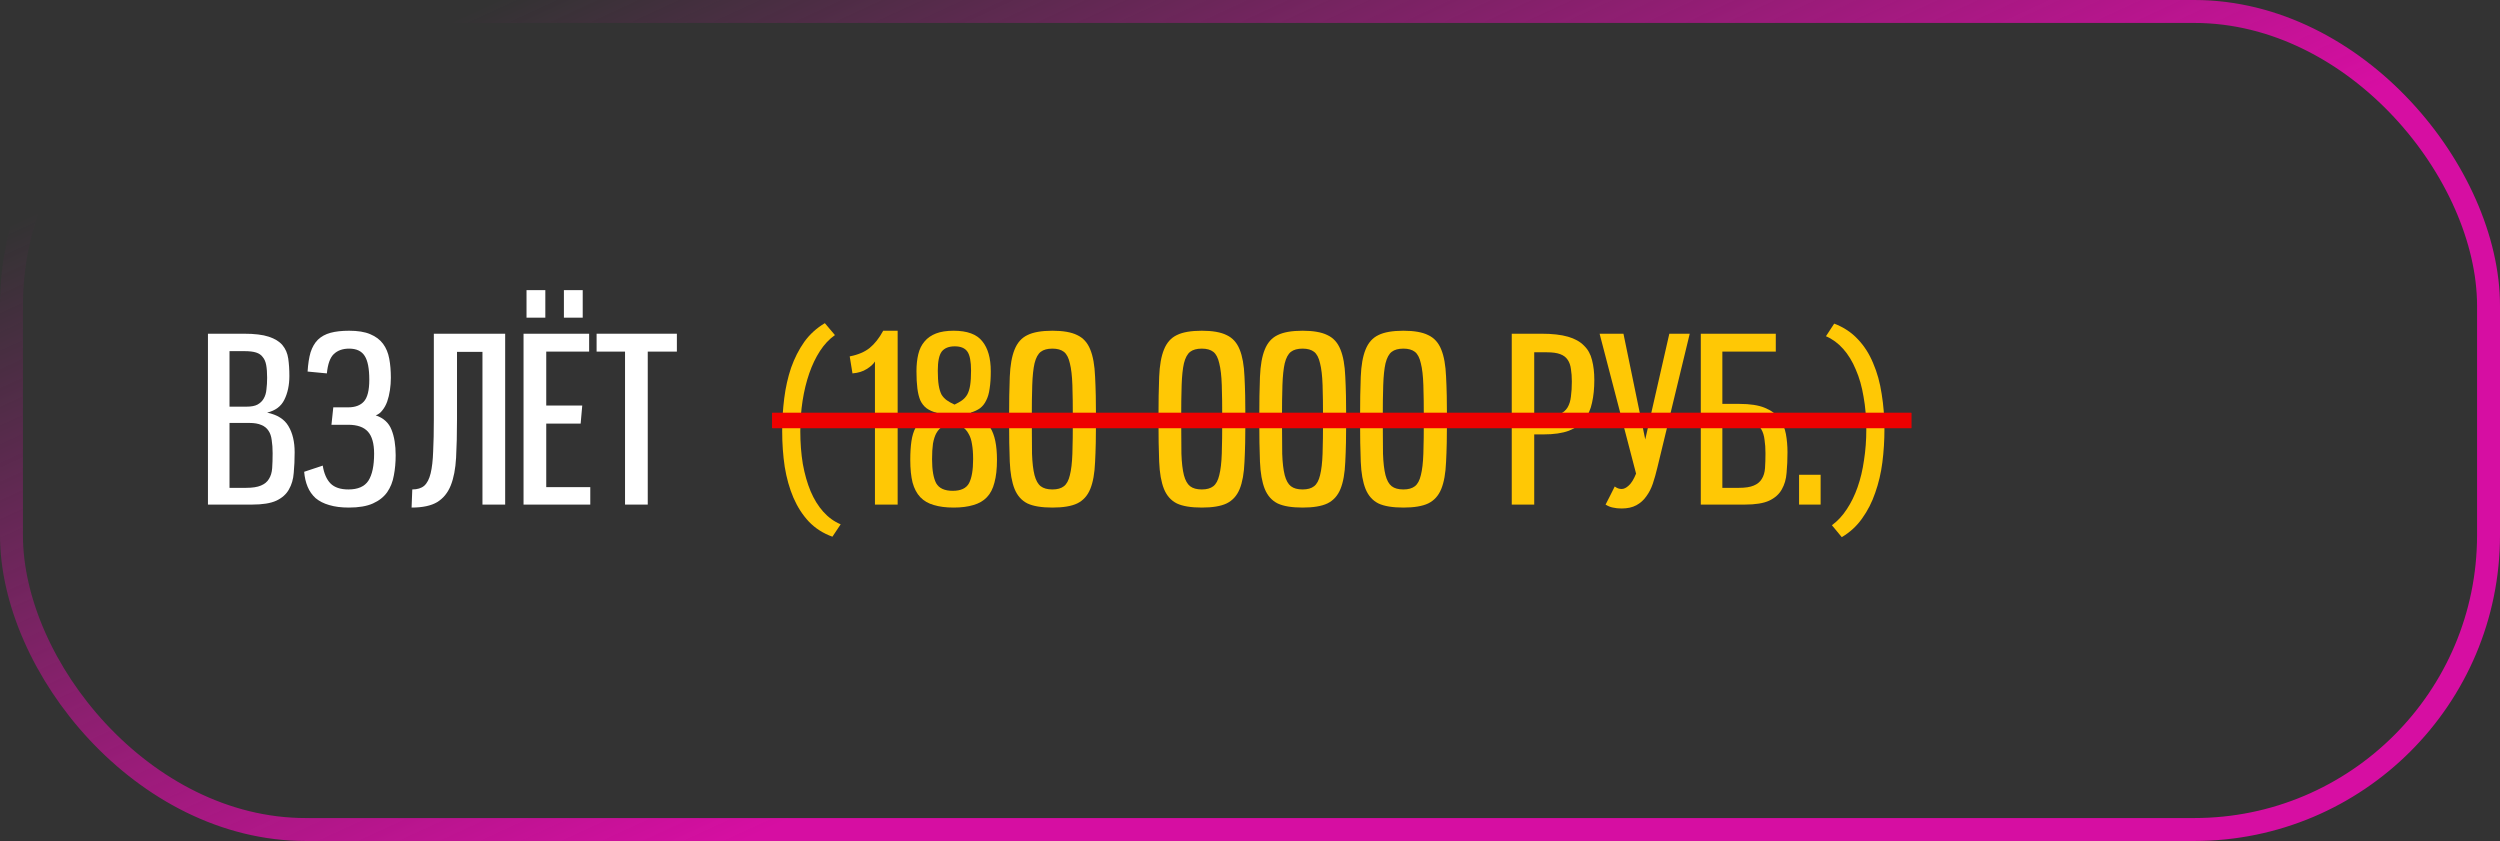 <?xml version="1.0" encoding="UTF-8"?> <svg xmlns="http://www.w3.org/2000/svg" width="327" height="110" viewBox="0 0 327 110" fill="none"><rect x="0" y="0" width="327" height="110" fill="#333333" stroke="none"/> <rect x="1.5" y="1.5" width="324" height="107" rx="38.5" stroke="url(#paint0_linear_519_79)" stroke-width="3"></rect> <path d="M27.2 66V43.65H31.91C33.29 43.65 34.37 43.78 35.15 44.04C35.95 44.3 36.55 44.67 36.95 45.15C37.35 45.63 37.6 46.21 37.7 46.89C37.8 47.57 37.85 48.33 37.85 49.17C37.85 50.37 37.63 51.41 37.19 52.29C36.77 53.15 36.02 53.71 34.94 53.97C36.28 54.25 37.21 54.84 37.73 55.74C38.27 56.64 38.54 57.78 38.54 59.16C38.54 60.12 38.5 61.02 38.42 61.86C38.36 62.68 38.15 63.4 37.79 64.02C37.45 64.64 36.9 65.13 36.14 65.49C35.4 65.83 34.34 66 32.96 66H27.2ZM32.18 63.81C33.02 63.81 33.67 63.71 34.13 63.51C34.61 63.31 34.96 63.02 35.18 62.64C35.42 62.26 35.56 61.79 35.6 61.23C35.64 60.67 35.66 60.02 35.66 59.28C35.66 58.64 35.62 58.07 35.54 57.57C35.48 57.07 35.34 56.66 35.12 56.34C34.9 56 34.59 55.75 34.19 55.59C33.79 55.41 33.27 55.32 32.63 55.32H30.02V63.81H32.18ZM32.27 53.19C32.87 53.19 33.34 53.1 33.68 52.92C34.04 52.72 34.31 52.46 34.49 52.14C34.69 51.8 34.81 51.4 34.85 50.94C34.91 50.48 34.94 49.97 34.94 49.41C34.94 48.75 34.9 48.2 34.82 47.76C34.74 47.32 34.59 46.97 34.37 46.71C34.17 46.43 33.88 46.23 33.5 46.11C33.12 45.99 32.62 45.93 32 45.93H30.02V53.19H32.27Z" fill="white"></path> <path d="M42.214 60.9C42.374 61.92 42.714 62.7 43.234 63.24C43.754 63.76 44.534 64.02 45.574 64.02C46.814 64.02 47.684 63.64 48.184 62.88C48.684 62.1 48.934 60.92 48.934 59.34C48.934 58.02 48.664 57.06 48.124 56.46C47.584 55.86 46.724 55.56 45.544 55.56H43.354L43.594 53.28H45.544C46.444 53.28 47.124 53.03 47.584 52.53C48.064 52.01 48.304 51.06 48.304 49.68C48.304 48.22 48.104 47.18 47.704 46.56C47.304 45.92 46.624 45.6 45.664 45.6C44.824 45.6 44.154 45.84 43.654 46.32C43.174 46.78 42.874 47.62 42.754 48.84L40.234 48.6C40.294 47.6 40.424 46.76 40.624 46.08C40.844 45.4 41.164 44.85 41.584 44.43C42.024 44.01 42.574 43.71 43.234 43.53C43.894 43.35 44.704 43.26 45.664 43.26C46.804 43.26 47.724 43.41 48.424 43.71C49.144 44.01 49.704 44.43 50.104 44.97C50.504 45.51 50.774 46.16 50.914 46.92C51.054 47.66 51.124 48.49 51.124 49.41C51.124 49.95 51.084 50.49 51.004 51.03C50.924 51.57 50.804 52.07 50.644 52.53C50.484 52.97 50.274 53.35 50.014 53.67C49.774 53.99 49.484 54.21 49.144 54.33C50.164 54.67 50.854 55.3 51.214 56.22C51.574 57.12 51.754 58.23 51.754 59.55C51.754 60.49 51.674 61.37 51.514 62.19C51.374 63.01 51.084 63.74 50.644 64.38C50.204 65 49.584 65.49 48.784 65.85C47.984 66.21 46.934 66.39 45.634 66.39C44.634 66.39 43.774 66.28 43.054 66.06C42.354 65.86 41.764 65.56 41.284 65.16C40.824 64.74 40.474 64.24 40.234 63.66C39.994 63.08 39.844 62.43 39.784 61.71L42.214 60.9Z" fill="white"></path> <path d="M63.106 66V46.02H59.776V54.84C59.776 56.76 59.736 58.44 59.656 59.88C59.576 61.32 59.346 62.52 58.966 63.48C58.586 64.44 57.996 65.17 57.196 65.67C56.396 66.15 55.276 66.39 53.836 66.39L53.926 64.02C54.586 64.02 55.106 63.86 55.486 63.54C55.866 63.2 56.146 62.66 56.326 61.92C56.506 61.18 56.616 60.23 56.656 59.07C56.716 57.91 56.746 56.5 56.746 54.84V43.65H66.076V66H63.106Z" fill="white"></path> <path d="M68.479 66V43.65H77.059V45.99H71.449V53.04H76.159L75.949 55.41H71.449V63.72H77.209V66H68.479ZM68.869 41.55V37.95H71.329V41.55H68.869ZM73.759 41.55V37.95H76.219V41.55H73.759Z" fill="white"></path> <path d="M81.755 66V45.99H78.035V43.65H88.535V45.99H84.725V66H81.755Z" fill="white"></path> <path d="M108.88 70.2C107.66 69.76 106.63 69.1 105.79 68.22C104.97 67.34 104.3 66.3 103.78 65.1C103.26 63.88 102.88 62.53 102.64 61.05C102.42 59.57 102.31 58.02 102.31 56.4C102.31 54.94 102.4 53.5 102.58 52.08C102.76 50.66 103.06 49.33 103.48 48.09C103.92 46.85 104.49 45.73 105.19 44.73C105.91 43.73 106.81 42.91 107.89 42.27L109.21 43.83C108.47 44.35 107.82 45.04 107.26 45.9C106.7 46.76 106.23 47.74 105.85 48.84C105.47 49.94 105.18 51.13 104.98 52.41C104.78 53.69 104.68 55.02 104.68 56.4C104.68 57.92 104.79 59.35 105.01 60.69C105.25 62.01 105.59 63.2 106.03 64.26C106.47 65.3 107.02 66.19 107.68 66.93C108.34 67.67 109.1 68.22 109.96 68.58L108.88 70.2Z" fill="#FFC805"></path> <path d="M114.443 66V47.28C114.243 47.62 113.883 47.95 113.363 48.27C112.863 48.59 112.243 48.78 111.503 48.84L111.143 46.62C112.243 46.4 113.113 46.03 113.753 45.51C114.413 44.97 115.003 44.22 115.523 43.26H117.413V66H114.443Z" fill="#FFC805"></path> <path d="M126.954 53.97C128.094 54.35 128.954 55.01 129.534 55.95C130.114 56.87 130.404 58.27 130.404 60.15C130.404 61.33 130.294 62.32 130.074 63.12C129.874 63.92 129.544 64.56 129.084 65.04C128.624 65.52 128.034 65.86 127.314 66.06C126.594 66.28 125.734 66.39 124.734 66.39C123.734 66.39 122.874 66.28 122.154 66.06C121.434 65.86 120.844 65.52 120.384 65.04C119.924 64.56 119.584 63.92 119.364 63.12C119.164 62.32 119.064 61.33 119.064 60.15C119.064 59.21 119.114 58.4 119.214 57.72C119.314 57.02 119.494 56.43 119.754 55.95C120.014 55.45 120.364 55.05 120.804 54.75C121.264 54.43 121.844 54.18 122.544 54C122.004 53.86 121.554 53.66 121.194 53.4C120.854 53.14 120.584 52.8 120.384 52.38C120.204 51.96 120.074 51.44 119.994 50.82C119.914 50.2 119.874 49.45 119.874 48.57C119.874 47.73 119.954 46.98 120.114 46.32C120.274 45.66 120.544 45.11 120.924 44.67C121.304 44.21 121.804 43.86 122.424 43.62C123.044 43.38 123.814 43.26 124.734 43.26C126.514 43.26 127.764 43.72 128.484 44.64C129.224 45.54 129.594 46.85 129.594 48.57C129.594 49.45 129.544 50.2 129.444 50.82C129.364 51.44 129.214 51.96 128.994 52.38C128.794 52.8 128.524 53.14 128.184 53.4C127.844 53.64 127.434 53.83 126.954 53.97ZM124.584 55.14C124.084 55.3 123.664 55.5 123.324 55.74C122.984 55.96 122.704 56.26 122.484 56.64C122.284 57 122.134 57.46 122.034 58.02C121.954 58.58 121.914 59.26 121.914 60.06C121.914 61.48 122.094 62.53 122.454 63.21C122.834 63.87 123.554 64.2 124.614 64.2C125.674 64.2 126.384 63.87 126.744 63.21C127.104 62.53 127.284 61.48 127.284 60.06C127.284 59.28 127.234 58.62 127.134 58.08C127.054 57.54 126.904 57.09 126.684 56.73C126.484 56.35 126.204 56.04 125.844 55.8C125.504 55.56 125.084 55.34 124.584 55.14ZM124.854 52.92C125.234 52.74 125.554 52.56 125.814 52.38C126.094 52.18 126.324 51.93 126.504 51.63C126.684 51.31 126.814 50.9 126.894 50.4C126.974 49.9 127.014 49.26 127.014 48.48C127.014 47.28 126.854 46.45 126.534 45.99C126.214 45.53 125.664 45.3 124.884 45.3C124.104 45.3 123.534 45.53 123.174 45.99C122.834 46.45 122.664 47.28 122.664 48.48C122.664 49.26 122.704 49.9 122.784 50.4C122.864 50.88 122.984 51.28 123.144 51.6C123.324 51.9 123.554 52.15 123.834 52.35C124.114 52.55 124.454 52.74 124.854 52.92Z" fill="#FFC805"></path> <path d="M137.658 66.39C136.238 66.39 135.148 66.21 134.388 65.85C133.628 65.47 133.068 64.84 132.708 63.96C132.348 63.06 132.138 61.87 132.078 60.39C132.018 58.91 131.988 57.06 131.988 54.84C131.988 52.62 132.018 50.77 132.078 49.29C132.138 47.79 132.348 46.6 132.708 45.72C133.068 44.82 133.628 44.19 134.388 43.83C135.148 43.45 136.238 43.26 137.658 43.26C139.058 43.26 140.138 43.45 140.898 43.83C141.678 44.19 142.248 44.82 142.608 45.72C142.968 46.6 143.178 47.78 143.238 49.26C143.318 50.74 143.358 52.6 143.358 54.84C143.358 57.06 143.318 58.92 143.238 60.42C143.178 61.9 142.968 63.08 142.608 63.96C142.248 64.84 141.678 65.47 140.898 65.85C140.138 66.21 139.058 66.39 137.658 66.39ZM137.658 64.02C138.298 64.02 138.798 63.88 139.158 63.6C139.518 63.32 139.778 62.84 139.938 62.16C140.118 61.46 140.228 60.52 140.268 59.34C140.308 58.14 140.328 56.64 140.328 54.84C140.328 53.04 140.308 51.55 140.268 50.37C140.228 49.17 140.118 48.22 139.938 47.52C139.778 46.8 139.518 46.3 139.158 46.02C138.798 45.74 138.298 45.6 137.658 45.6C136.998 45.6 136.488 45.74 136.128 46.02C135.768 46.3 135.498 46.8 135.318 47.52C135.158 48.22 135.058 49.17 135.018 50.37C134.978 51.55 134.958 53.04 134.958 54.84C134.958 56.64 134.968 58.14 134.988 59.34C135.028 60.52 135.138 61.46 135.318 62.16C135.498 62.84 135.768 63.32 136.128 63.6C136.488 63.88 136.998 64.02 137.658 64.02Z" fill="#FFC805"></path> <path d="M157.199 66.39C155.779 66.39 154.689 66.21 153.929 65.85C153.169 65.47 152.609 64.84 152.249 63.96C151.889 63.06 151.679 61.87 151.619 60.39C151.559 58.91 151.529 57.06 151.529 54.84C151.529 52.62 151.559 50.77 151.619 49.29C151.679 47.79 151.889 46.6 152.249 45.72C152.609 44.82 153.169 44.19 153.929 43.83C154.689 43.45 155.779 43.26 157.199 43.26C158.599 43.26 159.679 43.45 160.439 43.83C161.219 44.19 161.789 44.82 162.149 45.72C162.509 46.6 162.719 47.78 162.779 49.26C162.859 50.74 162.899 52.6 162.899 54.84C162.899 57.06 162.859 58.92 162.779 60.42C162.719 61.9 162.509 63.08 162.149 63.96C161.789 64.84 161.219 65.47 160.439 65.85C159.679 66.21 158.599 66.39 157.199 66.39ZM157.199 64.02C157.839 64.02 158.339 63.88 158.699 63.6C159.059 63.32 159.319 62.84 159.479 62.16C159.659 61.46 159.769 60.52 159.809 59.34C159.849 58.14 159.869 56.64 159.869 54.84C159.869 53.04 159.849 51.55 159.809 50.37C159.769 49.17 159.659 48.22 159.479 47.52C159.319 46.8 159.059 46.3 158.699 46.02C158.339 45.74 157.839 45.6 157.199 45.6C156.539 45.6 156.029 45.74 155.669 46.02C155.309 46.3 155.039 46.8 154.859 47.52C154.699 48.22 154.599 49.17 154.559 50.37C154.519 51.55 154.499 53.04 154.499 54.84C154.499 56.64 154.509 58.14 154.529 59.34C154.569 60.52 154.679 61.46 154.859 62.16C155.039 62.84 155.309 63.32 155.669 63.6C156.029 63.88 156.539 64.02 157.199 64.02Z" fill="#FFC805"></path> <path d="M170.383 66.39C168.963 66.39 167.873 66.21 167.113 65.85C166.353 65.47 165.793 64.84 165.433 63.96C165.073 63.06 164.863 61.87 164.803 60.39C164.743 58.91 164.713 57.06 164.713 54.84C164.713 52.62 164.743 50.77 164.803 49.29C164.863 47.79 165.073 46.6 165.433 45.72C165.793 44.82 166.353 44.19 167.113 43.83C167.873 43.45 168.963 43.26 170.383 43.26C171.783 43.26 172.863 43.45 173.623 43.83C174.403 44.19 174.973 44.82 175.333 45.72C175.693 46.6 175.903 47.78 175.963 49.26C176.043 50.74 176.083 52.6 176.083 54.84C176.083 57.06 176.043 58.92 175.963 60.42C175.903 61.9 175.693 63.08 175.333 63.96C174.973 64.84 174.403 65.47 173.623 65.85C172.863 66.21 171.783 66.39 170.383 66.39ZM170.383 64.02C171.023 64.02 171.523 63.88 171.883 63.6C172.243 63.32 172.503 62.84 172.663 62.16C172.843 61.46 172.953 60.52 172.993 59.34C173.033 58.14 173.053 56.64 173.053 54.84C173.053 53.04 173.033 51.55 172.993 50.37C172.953 49.17 172.843 48.22 172.663 47.52C172.503 46.8 172.243 46.3 171.883 46.02C171.523 45.74 171.023 45.6 170.383 45.6C169.723 45.6 169.213 45.74 168.853 46.02C168.493 46.3 168.223 46.8 168.043 47.52C167.883 48.22 167.783 49.17 167.743 50.37C167.703 51.55 167.683 53.04 167.683 54.84C167.683 56.64 167.693 58.14 167.713 59.34C167.753 60.52 167.863 61.46 168.043 62.16C168.223 62.84 168.493 63.32 168.853 63.6C169.213 63.88 169.723 64.02 170.383 64.02Z" fill="#FFC805"></path> <path d="M183.566 66.39C182.146 66.39 181.056 66.21 180.296 65.85C179.536 65.47 178.976 64.84 178.616 63.96C178.256 63.06 178.046 61.87 177.986 60.39C177.926 58.91 177.896 57.06 177.896 54.84C177.896 52.62 177.926 50.77 177.986 49.29C178.046 47.79 178.256 46.6 178.616 45.72C178.976 44.82 179.536 44.19 180.296 43.83C181.056 43.45 182.146 43.26 183.566 43.26C184.966 43.26 186.046 43.45 186.806 43.83C187.586 44.19 188.156 44.82 188.516 45.72C188.876 46.6 189.086 47.78 189.146 49.26C189.226 50.74 189.266 52.6 189.266 54.84C189.266 57.06 189.226 58.92 189.146 60.42C189.086 61.9 188.876 63.08 188.516 63.96C188.156 64.84 187.586 65.47 186.806 65.85C186.046 66.21 184.966 66.39 183.566 66.39ZM183.566 64.02C184.206 64.02 184.706 63.88 185.066 63.6C185.426 63.32 185.686 62.84 185.846 62.16C186.026 61.46 186.136 60.52 186.176 59.34C186.216 58.14 186.236 56.64 186.236 54.84C186.236 53.04 186.216 51.55 186.176 50.37C186.136 49.17 186.026 48.22 185.846 47.52C185.686 46.8 185.426 46.3 185.066 46.02C184.706 45.74 184.206 45.6 183.566 45.6C182.906 45.6 182.396 45.74 182.036 46.02C181.676 46.3 181.406 46.8 181.226 47.52C181.066 48.22 180.966 49.17 180.926 50.37C180.886 51.55 180.866 53.04 180.866 54.84C180.866 56.64 180.876 58.14 180.896 59.34C180.936 60.52 181.046 61.46 181.226 62.16C181.406 62.84 181.676 63.32 182.036 63.6C182.396 63.88 182.906 64.02 183.566 64.02Z" fill="#FFC805"></path> <path d="M197.737 66V43.65H201.607C203.027 43.65 204.187 43.78 205.087 44.04C205.987 44.3 206.687 44.69 207.187 45.21C207.707 45.71 208.057 46.34 208.237 47.1C208.437 47.86 208.537 48.73 208.537 49.71C208.537 50.81 208.437 51.8 208.237 52.68C208.057 53.56 207.717 54.31 207.217 54.93C206.737 55.53 206.067 56 205.207 56.34C204.347 56.66 203.247 56.82 201.907 56.82H200.677V66H197.737ZM202.267 54.48C202.987 54.48 203.567 54.38 204.007 54.18C204.447 53.98 204.787 53.69 205.027 53.31C205.267 52.91 205.417 52.43 205.477 51.87C205.557 51.29 205.597 50.64 205.597 49.92C205.597 49.3 205.557 48.75 205.477 48.27C205.417 47.79 205.277 47.39 205.057 47.07C204.837 46.73 204.507 46.48 204.067 46.32C203.647 46.16 203.067 46.08 202.327 46.08H200.677V54.48H202.267Z" fill="#FFC805"></path> <path d="M209.228 43.65H212.348L215.198 57.48L218.348 43.65H221.018L216.788 61.14C216.608 61.9 216.408 62.61 216.188 63.27C215.968 63.91 215.678 64.47 215.318 64.95C214.978 65.43 214.548 65.81 214.028 66.09C213.508 66.37 212.868 66.51 212.108 66.51C211.688 66.51 211.308 66.47 210.968 66.39C210.648 66.33 210.328 66.2 210.008 66C210.208 65.6 210.408 65.21 210.608 64.83C210.808 64.43 211.008 64.03 211.208 63.63C211.488 63.85 211.788 63.96 212.108 63.96C212.408 63.96 212.718 63.81 213.038 63.51C213.378 63.21 213.698 62.69 213.998 61.95L209.228 43.65Z" fill="#FFC805"></path> <path d="M222.464 66V43.65H232.274V45.99H225.284V52.83H227.534C228.914 52.83 230.014 53 230.834 53.34C231.674 53.68 232.304 54.15 232.724 54.75C233.164 55.33 233.454 56 233.594 56.76C233.734 57.52 233.804 58.32 233.804 59.16C233.804 60.12 233.764 61.02 233.684 61.86C233.624 62.68 233.414 63.4 233.054 64.02C232.714 64.64 232.164 65.13 231.404 65.49C230.664 65.83 229.604 66 228.224 66H222.464ZM227.444 63.81C228.284 63.81 228.934 63.71 229.394 63.51C229.874 63.31 230.224 63.02 230.444 62.64C230.684 62.26 230.824 61.79 230.864 61.23C230.904 60.67 230.924 60.02 230.924 59.28C230.924 58.64 230.884 58.06 230.804 57.54C230.744 57 230.604 56.54 230.384 56.16C230.164 55.78 229.854 55.49 229.454 55.29C229.054 55.07 228.534 54.96 227.894 54.96H225.284V63.81H227.444Z" fill="#FFC805"></path> <path d="M235.318 66V62.1H238.138V66H235.318Z" fill="#FFC805"></path> <path d="M239.614 68.7C240.354 68.16 241.004 67.46 241.564 66.6C242.124 65.76 242.594 64.8 242.974 63.72C243.354 62.64 243.634 61.46 243.814 60.18C244.014 58.9 244.114 57.56 244.114 56.16C244.114 54.64 243.994 53.22 243.754 51.9C243.534 50.56 243.194 49.37 242.734 48.33C242.294 47.27 241.744 46.37 241.084 45.63C240.424 44.89 239.674 44.34 238.834 43.98L239.914 42.33C241.134 42.79 242.164 43.47 243.004 44.37C243.844 45.25 244.514 46.3 245.014 47.52C245.534 48.72 245.904 50.06 246.124 51.54C246.364 53 246.484 54.54 246.484 56.16C246.484 57.62 246.394 59.06 246.214 60.48C246.034 61.88 245.724 63.2 245.284 64.44C244.864 65.68 244.294 66.8 243.574 67.8C242.874 68.8 241.984 69.62 240.904 70.26L239.614 68.7Z" fill="#FFC805"></path> <path d="M101 54.999H250" stroke="#EE0000" stroke-width="2"></path> <path d="M101 54.999H250" stroke="#EE0000" stroke-width="2"></path> <defs> <linearGradient id="paint0_linear_519_79" x1="190.5" y1="67" x2="143" y2="-36" gradientUnits="userSpaceOnUse"> <stop stop-color="#D60EA2"></stop> <stop offset="1" stop-color="#D60EA2" stop-opacity="0"></stop> </linearGradient> </defs> </svg> 